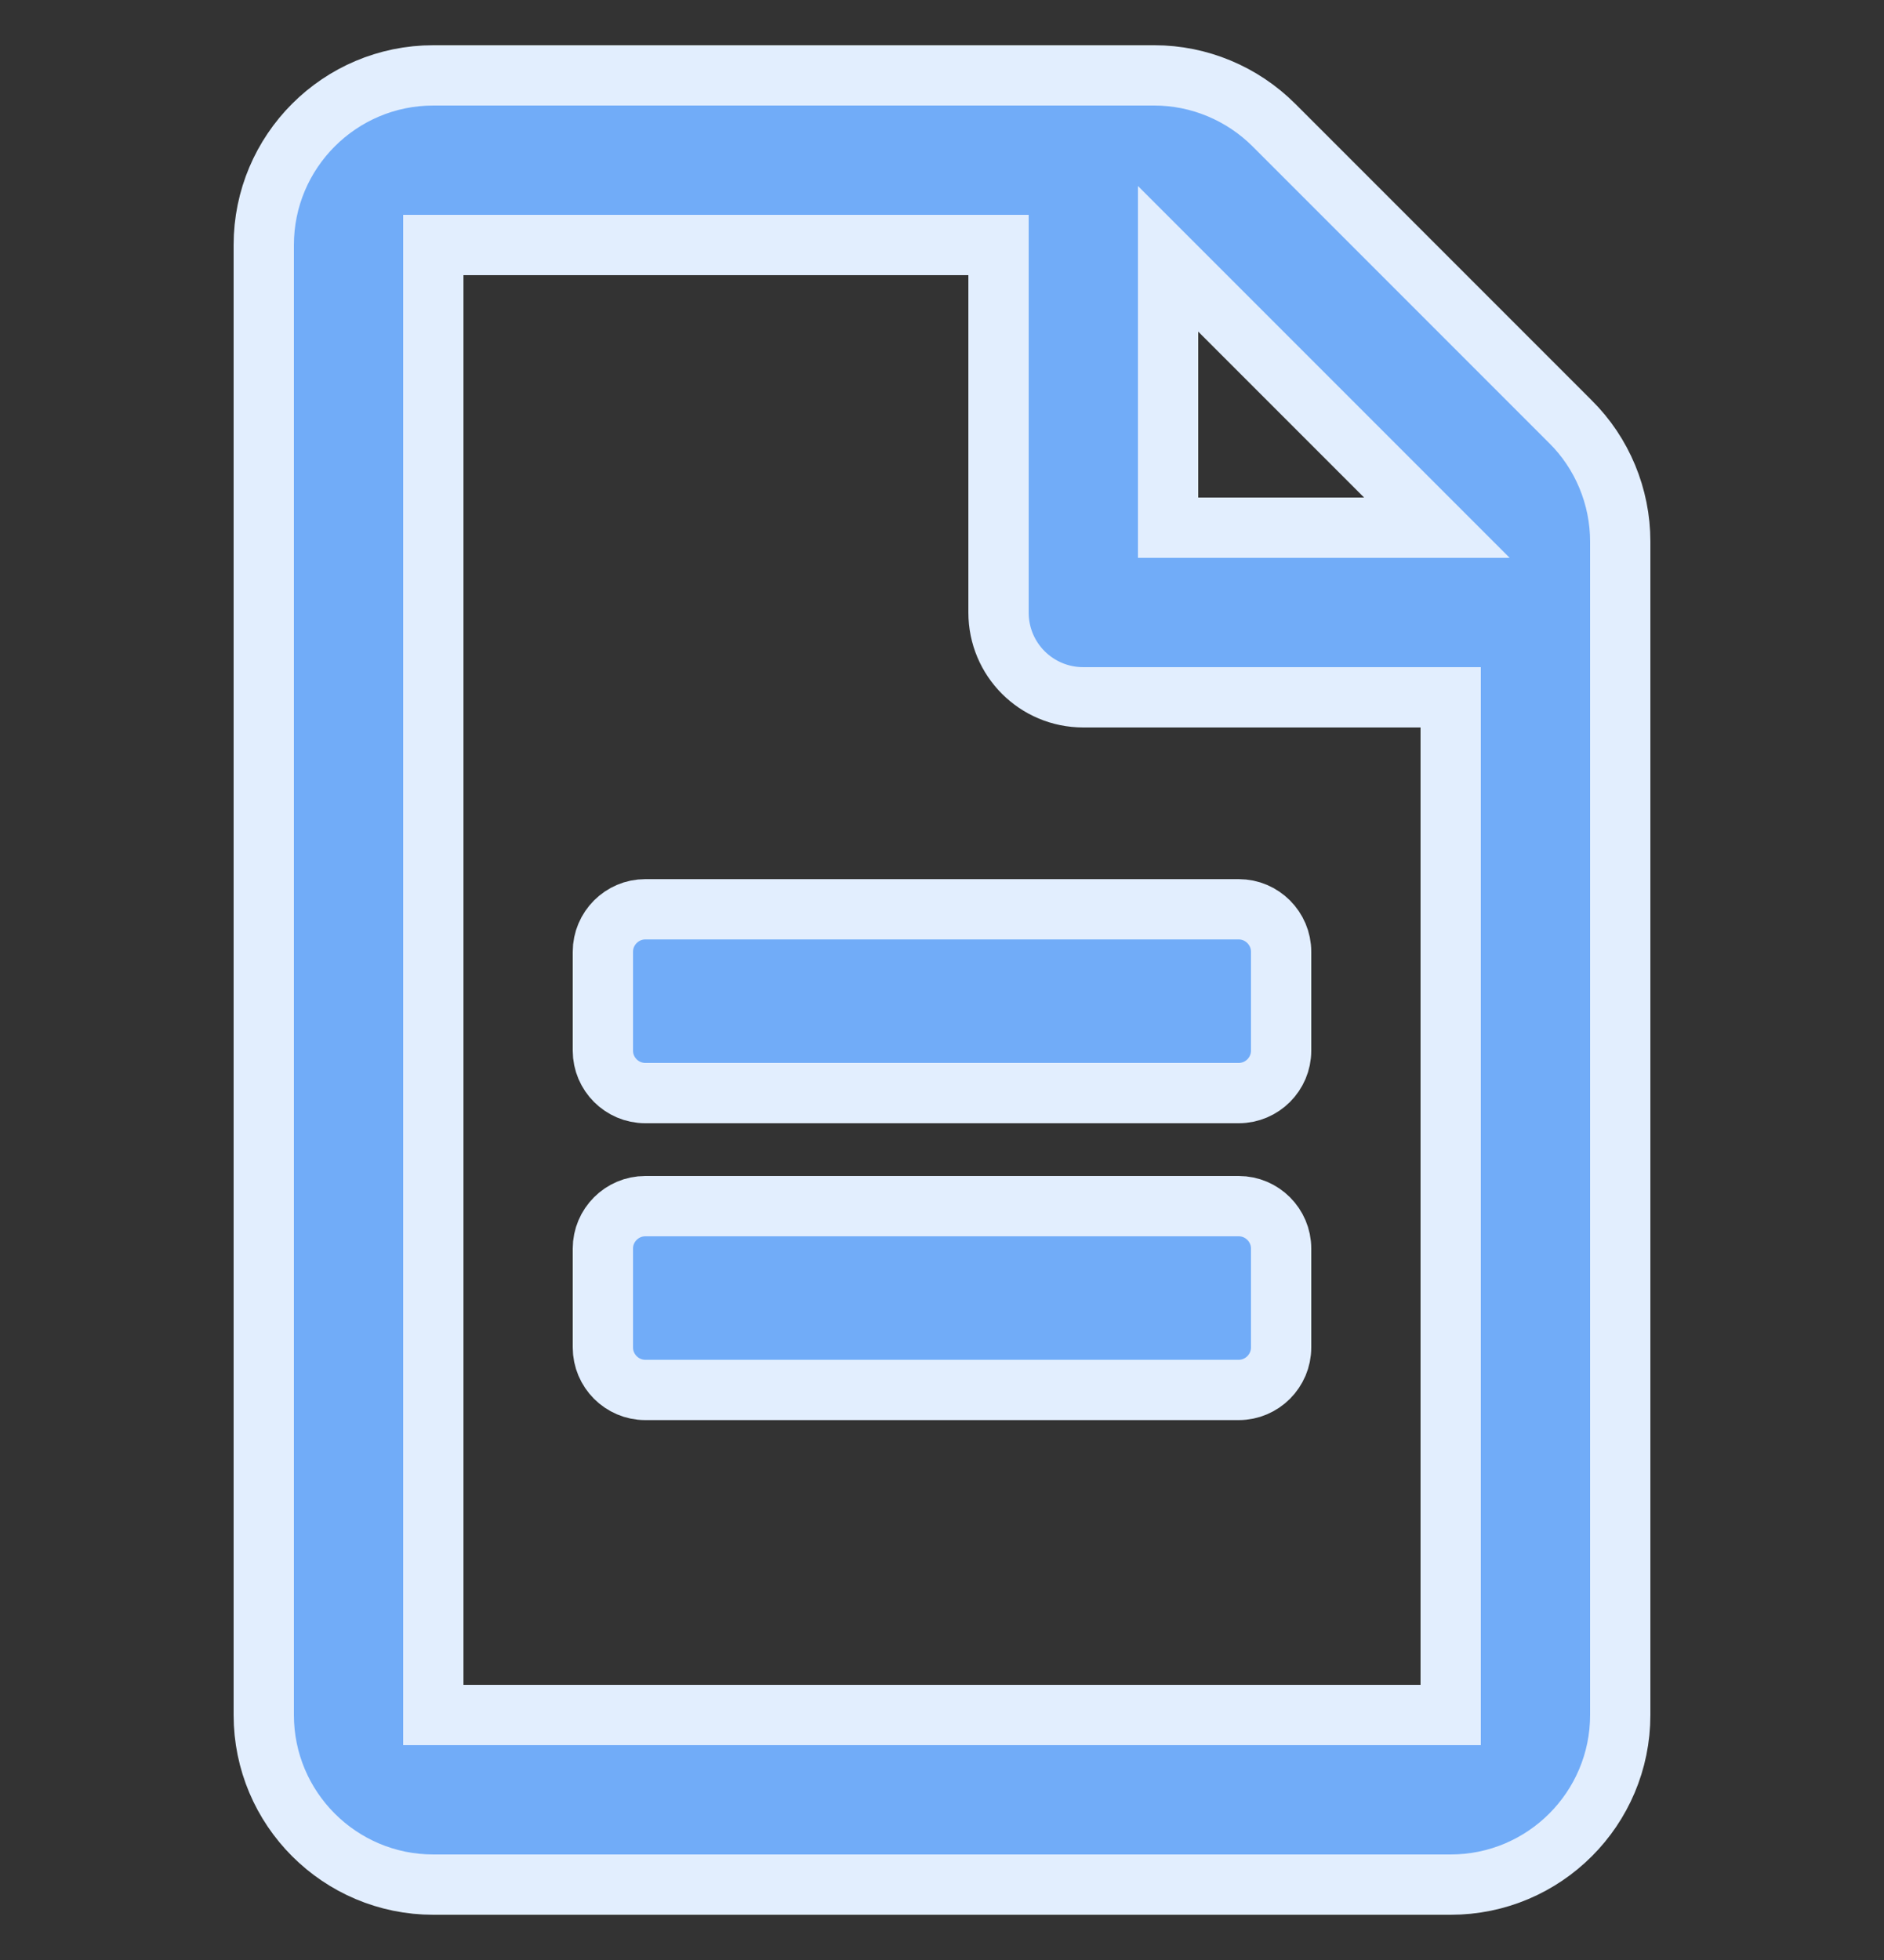 <svg width="25" height="26" viewBox="0 0 25 26" fill="none" xmlns="http://www.w3.org/2000/svg">
<rect x="0" y="0" width="25" height="26" fill="#333333" stroke="none"/>
<path d="M17 12.625V13.938C17 14.247 16.747 14.5 16.438 14.5H8.562C8.253 14.5 8 14.247 8 13.938V12.625C8 12.316 8.253 12.062 8.562 12.062H16.438C16.747 12.062 17 12.316 17 12.625ZM16.438 16H8.562C8.253 16 8 16.253 8 16.562V17.875C8 18.184 8.253 18.438 8.562 18.438H16.438C16.747 18.438 17 18.184 17 17.875V16.562C17 16.253 16.747 16 16.438 16ZM21.5 7.183V22.75C21.5 23.992 20.492 25 19.25 25H5.75C4.508 25 3.5 23.992 3.5 22.75V3.25C3.5 2.008 4.508 1 5.75 1H15.317C15.912 1 16.484 1.239 16.906 1.661L20.839 5.594C21.261 6.011 21.5 6.588 21.5 7.183ZM15.5 3.433V7H19.067L15.5 3.433ZM19.25 22.75V9.25H14.375C13.752 9.25 13.25 8.748 13.25 8.125V3.25H5.75V22.75H19.25Z" fill="#71ACF8" stroke="#E2EEFE" stroke-width="0.8"/>
</svg>
